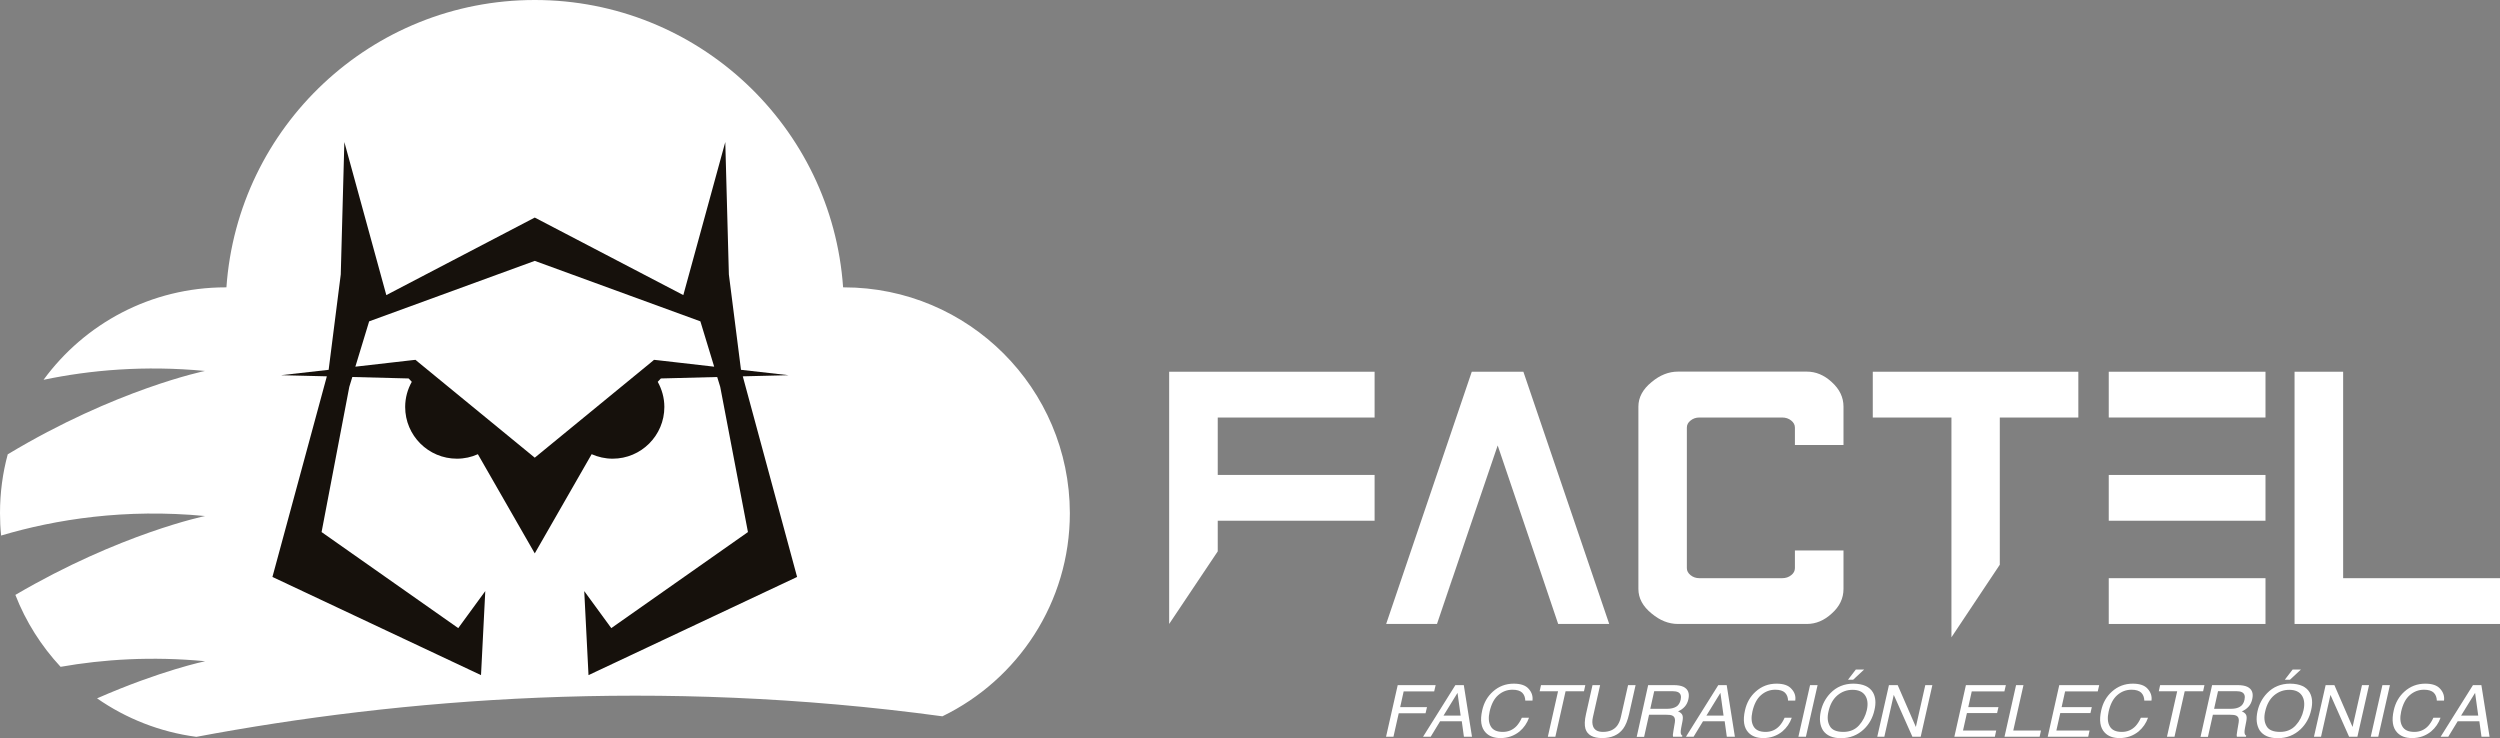 <?xml version="1.0" encoding="utf-8"?>
<!-- Generator: Adobe Illustrator 23.0.1, SVG Export Plug-In . SVG Version: 6.00 Build 0)  -->
<svg version="1.1" id="Layer_1" xmlns="http://www.w3.org/2000/svg" xmlns:xlink="http://www.w3.org/1999/xlink" x="0px" y="0px"
	 viewBox="0 0 222.81 65.8" style="enable-background:new 0 0 222.81 65.8;" xml:space="preserve">
<rect x="0" y="0" width="222.81" height="65.8" fill="#808080" stroke="none"/>
<style type="text/css">
	.st0{fill:#FFFFFF;}
	.st1{fill:#16110C;}
</style>
<g>
	<g>
		<g>
			<g>
				<path class="st0" d="M122.51,33.13v4.08h-13.98v5.12h13.98v4.08h-13.98v2.73l-4.33,6.47V33.13H122.51z"/>
				<path class="st0" d="M146.02,36.24c0-0.82,0.39-1.55,1.18-2.19c0.74-0.62,1.52-0.93,2.35-0.93h11.48c0.81,0,1.55,0.31,2.22,0.93
					c0.7,0.63,1.05,1.36,1.05,2.19v3.42h-4.33v-1.55c0-0.25-0.11-0.45-0.33-0.63c-0.22-0.18-0.49-0.27-0.81-0.27h-7.37
					c-0.31,0-0.57,0.09-0.79,0.27c-0.22,0.17-0.33,0.38-0.33,0.63v12.52c0,0.25,0.11,0.45,0.33,0.63c0.22,0.18,0.49,0.27,0.79,0.27
					h7.37c0.32,0,0.59-0.09,0.81-0.27c0.22-0.17,0.33-0.38,0.33-0.63v-1.57h4.33v3.43c0,0.84-0.35,1.57-1.05,2.19
					c-0.67,0.62-1.41,0.93-2.22,0.93h-11.48c-0.83,0-1.61-0.31-2.35-0.93c-0.79-0.64-1.18-1.37-1.18-2.19V36.24z"/>
				<path class="st0" d="M166.91,33.13h18.32v4.08h-7v13.12l-4.31,6.47V37.21h-7.01V33.13z"/>
				<path class="st0" d="M204.5,55.61V33.13h4.33v18.4h13.98v4.08H204.5z"/>
			</g>
			<g>
				<polygon class="st0" points="137.49,51.52 137.49,51.52 138.87,55.61 				"/>
			</g>
			<g>
				<polygon class="st0" points="128.07,55.61 129.46,51.52 129.45,51.52 				"/>
				<polygon class="st0" points="130.84,47.45 130.84,47.45 133.48,39.7 				"/>
				<polygon class="st0" points="135.77,33.13 131.17,33.13 123.54,55.61 128.07,55.61 129.45,51.52 129.46,51.52 130.84,47.45 
					130.84,47.45 133.48,39.7 137.49,51.52 137.49,51.52 138.87,55.61 143.42,55.61 				"/>
			</g>
			<g>
				<rect x="187.94" y="42.33" class="st0" width="13.97" height="4.08"/>
				<rect x="187.94" y="51.53" class="st0" width="13.97" height="4.08"/>
				<rect x="187.94" y="33.13" class="st0" width="13.97" height="4.08"/>
			</g>
		</g>
		<g>
			<g>
				<path class="st0" d="M124.57,61.06h3.38l-0.13,0.56h-2.72l-0.31,1.4h2.39l-0.13,0.55h-2.39l-0.47,2.09h-0.66L124.57,61.06z"/>
				<path class="st0" d="M129.71,61.06h0.75l0.73,4.6h-0.72l-0.19-1.38h-1.93l-0.84,1.38h-0.68L129.71,61.06z M130.18,63.78
					l-0.28-2.03l-1.25,2.03H130.18z"/>
				<path class="st0" d="M136.58,62.44h-0.64c-0.01-0.3-0.1-0.53-0.28-0.71c-0.18-0.17-0.47-0.26-0.86-0.26
					c-0.48,0-0.9,0.16-1.27,0.48c-0.37,0.32-0.62,0.81-0.77,1.47c-0.12,0.54-0.09,0.98,0.1,1.31c0.19,0.34,0.55,0.5,1.08,0.5
					c0.49,0,0.9-0.18,1.23-0.53c0.17-0.19,0.33-0.43,0.46-0.73h0.64c-0.17,0.48-0.45,0.89-0.84,1.22c-0.48,0.39-1.05,0.59-1.7,0.59
					c-0.57,0-1.01-0.16-1.32-0.49c-0.41-0.43-0.51-1.09-0.31-1.98c0.15-0.68,0.47-1.24,0.95-1.67c0.52-0.47,1.14-0.71,1.86-0.71
					c0.62,0,1.06,0.15,1.33,0.46C136.52,61.7,136.63,62.05,136.58,62.44z"/>
				<path class="st0" d="M141.29,61.06l-0.12,0.55h-1.64l-0.91,4.05h-0.67l0.91-4.05h-1.64l0.12-0.55H141.29z"/>
				<path class="st0" d="M142.61,61.06l-0.64,2.84c-0.08,0.33-0.07,0.61,0.01,0.83c0.12,0.33,0.42,0.5,0.88,0.5
					c0.56,0,0.98-0.18,1.26-0.54c0.15-0.2,0.27-0.46,0.34-0.79l0.64-2.84h0.67l-0.58,2.58c-0.13,0.57-0.3,1-0.53,1.31
					c-0.42,0.56-1.05,0.83-1.87,0.83s-1.32-0.28-1.49-0.83c-0.09-0.31-0.08-0.74,0.05-1.31l0.58-2.58H142.61z"/>
				<path class="st0" d="M146.89,61.06h2.26c0.37,0,0.67,0.05,0.88,0.15c0.41,0.2,0.56,0.56,0.45,1.09
					c-0.06,0.28-0.17,0.5-0.33,0.68c-0.16,0.18-0.36,0.32-0.6,0.42c0.18,0.07,0.3,0.17,0.37,0.29c0.07,0.12,0.08,0.31,0.03,0.58
					l-0.12,0.62c-0.03,0.18-0.05,0.31-0.04,0.39c0.01,0.15,0.06,0.24,0.15,0.28l-0.02,0.1h-0.81c-0.01-0.04-0.02-0.09-0.02-0.15
					c0-0.06,0.02-0.18,0.05-0.36l0.13-0.77c0.05-0.3-0.02-0.5-0.22-0.6c-0.11-0.06-0.31-0.08-0.58-0.08h-1.5l-0.44,1.97h-0.66
					L146.89,61.06z M148.6,63.17c0.31,0,0.57-0.06,0.78-0.18c0.21-0.12,0.34-0.33,0.41-0.63c0.07-0.33,0-0.55-0.23-0.67
					c-0.12-0.06-0.3-0.09-0.52-0.09h-1.61l-0.35,1.57H148.6z"/>
				<path class="st0" d="M153.14,61.06h0.75l0.73,4.6h-0.72l-0.19-1.38h-1.93l-0.84,1.38h-0.68L153.14,61.06z M153.61,63.78
					l-0.28-2.03l-1.25,2.03H153.61z"/>
				<path class="st0" d="M160,62.44h-0.64c-0.01-0.3-0.1-0.53-0.28-0.71c-0.18-0.17-0.47-0.26-0.86-0.26c-0.48,0-0.9,0.16-1.27,0.48
					c-0.37,0.32-0.62,0.81-0.77,1.47c-0.12,0.54-0.09,0.98,0.1,1.31c0.19,0.34,0.55,0.5,1.08,0.5c0.49,0,0.9-0.18,1.23-0.53
					c0.17-0.19,0.33-0.43,0.46-0.73h0.64c-0.17,0.48-0.45,0.89-0.84,1.22c-0.48,0.39-1.05,0.59-1.7,0.59
					c-0.57,0-1.01-0.16-1.32-0.49c-0.41-0.43-0.51-1.09-0.31-1.98c0.15-0.68,0.47-1.24,0.95-1.67c0.52-0.47,1.14-0.71,1.86-0.71
					c0.62,0,1.06,0.15,1.33,0.46C159.95,61.7,160.06,62.05,160,62.44z"/>
				<path class="st0" d="M161.32,61.06h0.67l-1.04,4.6h-0.67L161.32,61.06z"/>
				<path class="st0" d="M166.93,61.72c0.23,0.41,0.28,0.93,0.13,1.56c-0.15,0.69-0.47,1.26-0.94,1.71c-0.56,0.53-1.24,0.8-2.04,0.8
					c-0.75,0-1.29-0.23-1.61-0.7c-0.28-0.45-0.34-1.02-0.19-1.71c0.14-0.62,0.42-1.15,0.85-1.6c0.55-0.57,1.24-0.85,2.06-0.85
					C166.05,60.94,166.63,61.2,166.93,61.72z M166.38,63.29c0.12-0.54,0.07-0.98-0.15-1.31c-0.22-0.33-0.6-0.5-1.12-0.5
					c-0.51,0-0.95,0.16-1.35,0.49c-0.39,0.33-0.66,0.81-0.8,1.45c-0.12,0.51-0.08,0.94,0.12,1.29c0.19,0.35,0.6,0.52,1.21,0.52
					c0.58,0,1.05-0.2,1.4-0.59C166.03,64.26,166.26,63.8,166.38,63.29z M166.14,59.67l-0.98,0.91h-0.46l0.7-0.91H166.14z"/>
				<path class="st0" d="M168.35,61.06h0.78l1.62,3.73l0.84-3.73h0.63l-1.04,4.6h-0.74l-1.66-3.73l-0.84,3.73h-0.63L168.35,61.06z"
					/>
				<path class="st0" d="M175.21,61.06h3.56l-0.13,0.56h-2.91l-0.31,1.4h2.69l-0.12,0.53h-2.69l-0.35,1.56h2.96l-0.12,0.55h-3.61
					L175.21,61.06z"/>
				<path class="st0" d="M179.68,61.06h0.66l-0.91,4.05h2.47l-0.12,0.55h-3.13L179.68,61.06z"/>
				<path class="st0" d="M183.53,61.06h3.56l-0.13,0.56h-2.91l-0.31,1.4h2.69l-0.12,0.53h-2.69l-0.35,1.56h2.96l-0.12,0.55h-3.61
					L183.53,61.06z"/>
				<path class="st0" d="M191.75,62.44h-0.64c-0.01-0.3-0.1-0.53-0.28-0.71c-0.18-0.17-0.47-0.26-0.86-0.26
					c-0.48,0-0.9,0.16-1.27,0.48c-0.37,0.32-0.62,0.81-0.77,1.47c-0.12,0.54-0.09,0.98,0.1,1.31c0.19,0.34,0.55,0.5,1.08,0.5
					c0.49,0,0.9-0.18,1.23-0.53c0.17-0.19,0.33-0.43,0.46-0.73h0.64c-0.17,0.48-0.45,0.89-0.84,1.22c-0.48,0.39-1.05,0.59-1.7,0.59
					c-0.57,0-1.01-0.16-1.32-0.49c-0.41-0.43-0.51-1.09-0.31-1.98c0.15-0.68,0.47-1.24,0.95-1.67c0.52-0.47,1.14-0.71,1.86-0.71
					c0.62,0,1.06,0.15,1.33,0.46C191.69,61.7,191.8,62.05,191.75,62.44z"/>
				<path class="st0" d="M196.47,61.06l-0.12,0.55h-1.64l-0.91,4.05h-0.67l0.91-4.05h-1.64l0.12-0.55H196.47z"/>
				<path class="st0" d="M197.15,61.06h2.26c0.37,0,0.67,0.05,0.88,0.15c0.41,0.2,0.56,0.56,0.44,1.09
					c-0.06,0.28-0.17,0.5-0.33,0.68c-0.16,0.18-0.36,0.32-0.6,0.42c0.17,0.07,0.3,0.17,0.37,0.29c0.07,0.12,0.08,0.31,0.03,0.58
					l-0.12,0.62c-0.03,0.18-0.05,0.31-0.04,0.39c0.01,0.15,0.06,0.24,0.15,0.28l-0.02,0.1h-0.81c-0.01-0.04-0.02-0.09-0.02-0.15
					c0-0.06,0.02-0.18,0.05-0.36l0.13-0.77c0.05-0.3-0.02-0.5-0.22-0.6c-0.12-0.06-0.31-0.08-0.58-0.08h-1.5l-0.44,1.97h-0.66
					L197.15,61.06z M198.86,63.17c0.31,0,0.57-0.06,0.77-0.18c0.21-0.12,0.35-0.33,0.41-0.63c0.07-0.33,0-0.55-0.23-0.67
					c-0.12-0.06-0.3-0.09-0.52-0.09h-1.61l-0.35,1.57H198.86z"/>
				<path class="st0" d="M205.85,61.72c0.23,0.41,0.28,0.93,0.13,1.56c-0.15,0.69-0.47,1.26-0.94,1.71c-0.56,0.53-1.24,0.8-2.04,0.8
					c-0.75,0-1.29-0.23-1.61-0.7c-0.28-0.45-0.34-1.02-0.19-1.71c0.14-0.62,0.42-1.15,0.85-1.6c0.55-0.57,1.24-0.85,2.06-0.85
					C204.97,60.94,205.55,61.2,205.85,61.72z M205.3,63.29c0.12-0.54,0.07-0.98-0.15-1.31c-0.22-0.33-0.6-0.5-1.12-0.5
					c-0.51,0-0.95,0.16-1.35,0.49c-0.39,0.33-0.66,0.81-0.8,1.45c-0.12,0.51-0.08,0.94,0.12,1.29c0.19,0.35,0.6,0.52,1.21,0.52
					c0.58,0,1.05-0.2,1.4-0.59C204.96,64.26,205.19,63.8,205.3,63.29z M205.07,59.67l-0.98,0.91h-0.46l0.7-0.91H205.07z"/>
				<path class="st0" d="M207.27,61.06h0.78l1.62,3.73l0.84-3.73h0.63l-1.04,4.6h-0.74l-1.66-3.73l-0.84,3.73h-0.63L207.27,61.06z"
					/>
				<path class="st0" d="M212.33,61.06H213l-1.04,4.6h-0.67L212.33,61.06z"/>
				<path class="st0" d="M217.82,62.44h-0.64c-0.01-0.3-0.1-0.53-0.28-0.71c-0.18-0.17-0.47-0.26-0.86-0.26
					c-0.48,0-0.9,0.16-1.27,0.48c-0.37,0.32-0.62,0.81-0.77,1.47c-0.12,0.54-0.09,0.98,0.1,1.31c0.19,0.34,0.55,0.5,1.08,0.5
					c0.49,0,0.9-0.18,1.23-0.53c0.17-0.19,0.33-0.43,0.46-0.73h0.64c-0.17,0.48-0.45,0.89-0.84,1.22c-0.48,0.39-1.05,0.59-1.7,0.59
					c-0.57,0-1.01-0.16-1.32-0.49c-0.41-0.43-0.51-1.09-0.31-1.98c0.15-0.68,0.47-1.24,0.95-1.67c0.52-0.47,1.14-0.71,1.86-0.71
					c0.62,0,1.06,0.15,1.33,0.46C217.76,61.7,217.87,62.05,217.82,62.44z"/>
				<path class="st0" d="M220.4,61.06h0.75l0.73,4.6h-0.72l-0.19-1.38h-1.93l-0.84,1.38h-0.68L220.4,61.06z M220.87,63.78
					l-0.28-2.03l-1.25,2.03H220.87z"/>
			</g>
		</g>
	</g>
</g>
<g>
	<g>
		<path class="st0" d="M75.21,25.61c-0.02,0-0.05,0-0.07,0C74.15,11.3,62.23,0,47.66,0S21.18,11.3,20.18,25.61
			c-0.02,0-0.05,0-0.07,0c-6.67,0-12.57,3.24-16.23,8.24c4.15-0.87,9-1.3,14.39-0.79c0,0-7.92,1.62-17.58,7.43
			C0.24,42.15,0,43.91,0,45.72c0,0.68,0.03,1.35,0.1,2.01c4.88-1.45,11.05-2.42,18.18-1.74c0,0-7.56,1.55-16.91,7.03
			c0.93,2.39,2.31,4.56,4.03,6.41c3.8-0.67,8.13-0.95,12.89-0.5c0,0-3.94,0.81-9.64,3.31c2.57,1.79,5.59,3,8.85,3.43
			c18.2-3.42,41.09-5.28,66.49-1.83c6.72-3.26,11.36-10.14,11.36-18.11C95.33,34.61,86.32,25.61,75.21,25.61z"/>
	</g>
	<g>
		<path class="st1" d="M66.2,33.54l4.09-0.1l-4.25-0.48v0l-1.08-8.5l-0.32-11.8L60.9,26.3l-13.24-6.91L34.43,26.3l-3.74-13.64
			l-0.32,11.8l-1.08,8.5v0l-4.25,0.48l4.09,0.1l-4.85,17.88l18.59,8.75l0.38-7.49l-2.41,3.3l-12.18-8.56l2.47-12.94l0.27-0.88
			l5.02,0.13l0.28,0.3c-0.37,0.66-0.59,1.42-0.59,2.24c0,2.55,2.07,4.61,4.61,4.61c0.67,0,1.3-0.14,1.87-0.4l0,0l0,0l5.07,8.84
			l5.07-8.84l0,0c0.57,0.25,1.2,0.4,1.87,0.4c2.55,0,4.61-2.07,4.61-4.61c0-0.81-0.22-1.57-0.59-2.24l0.28-0.3l5.02-0.13l0.27,0.88
			l2.47,12.94l-12.18,8.56l-2.41-3.3l0.38,7.49l18.59-8.75L66.2,33.54z M58.58,32.1l-0.29-0.03l-0.31,0.26l-10.32,8.46l-10.32-8.46
			l-0.31-0.26l-0.29,0.03l-5.07,0.58l1.23-4.04l14.76-5.39l14.76,5.39l1.23,4.04L58.58,32.1z"/>
	</g>
</g>
</svg>
